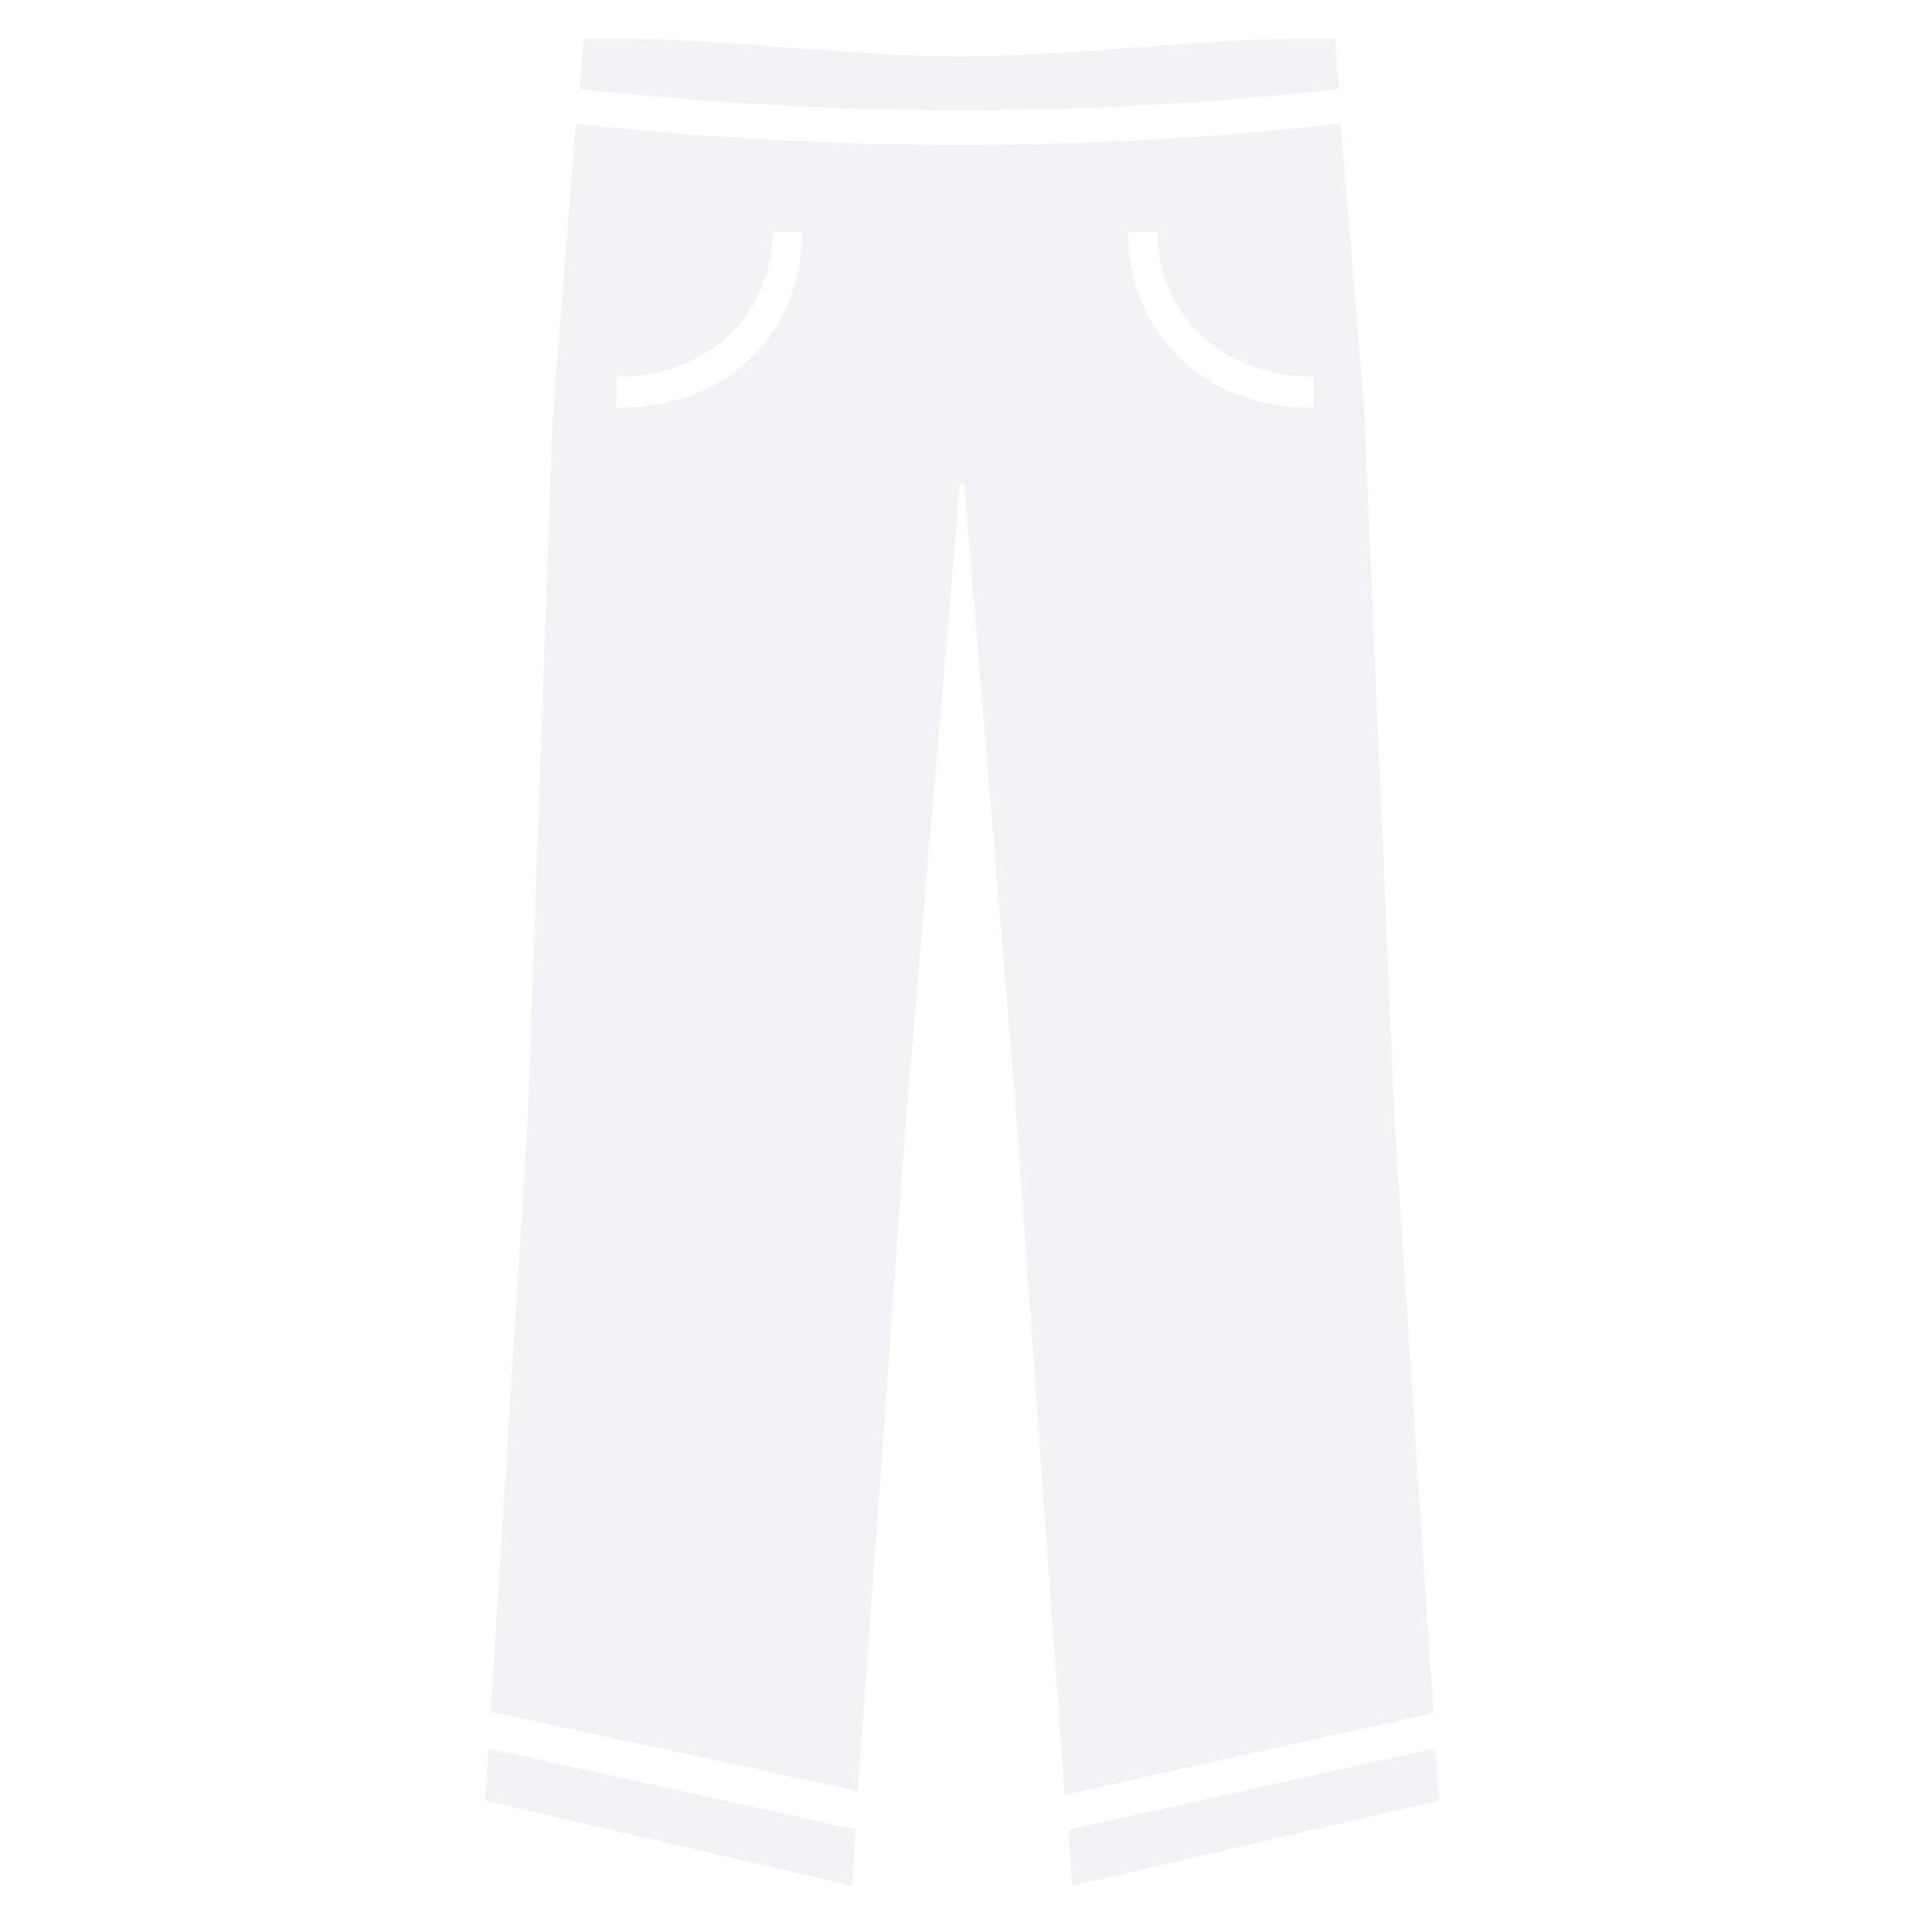 <svg xmlns="http://www.w3.org/2000/svg" xmlns:xlink="http://www.w3.org/1999/xlink" version="1.1" x="0px" y="0px" viewBox="0 0 100 100" style="enable-background:new 0 0 100 100;fill:url(#CerosGradient_idd0cff3fa0);" xml:space="preserve" aria-hidden="true" width="100px" height="100px"><defs><linearGradient class="cerosgradient" data-cerosgradient="true" id="CerosGradient_idd0cff3fa0" gradientUnits="userSpaceOnUse" x1="50%" y1="100%" x2="50%" y2="0%"><stop offset="0%" stop-color="rgba(133, 132, 160, 0.1)"/><stop offset="100%" stop-color="rgba(133, 132, 160, 0.1)"/></linearGradient><linearGradient/></defs><style type="text/css">
	.st0-id4151f6a00-62346899f00d2{fill:#010101;}
</style><path class="st0-id4151f6a00-62346899f00d2" d="M71.4,10.8 M71.6,5.8 M27.8,5.8 M25.1,93.2l19,4.4l0.2-2.9l-19-4.2L25.1,93.2z M74.5,93.2l-0.2-2.7l-19,4.2  l0.2,2.9L74.5,93.2z M74.2,88.7l-0.2,0l-18.9,4.2l-2.5-35.2L49.9,25h-0.2l-2.8,32.9l-2.5,34.8l-19-4.1l1.9-30.4l1.3-36.5l1.2-15.3  c6.2,0.7,13,1.1,19.9,1.1c6.9,0,13.6-0.4,19.7-1.1L70.6,21l1.6,37.3L74.2,88.7z M41.5,12h-1.5c0,4-3.1,7.5-8.1,7.5v1.6  C38,21.1,41.5,17,41.5,12z M68,19.5c-5,0-8.1-3.5-8.1-7.5h-1.5c0,5,3.6,9.1,9.6,9.1V19.5z M69.3,4.6L69.1,2h-1.5  c-5.5,0-11.6,0.9-17.9,0.9S37.5,2,31.9,2h-1.7L30,4.6c6.2,0.7,12.9,1.1,19.8,1.1C56.6,5.7,63.2,5.3,69.3,4.6z" style="fill:url(#CerosGradient_idd0cff3fa0);"/></svg>